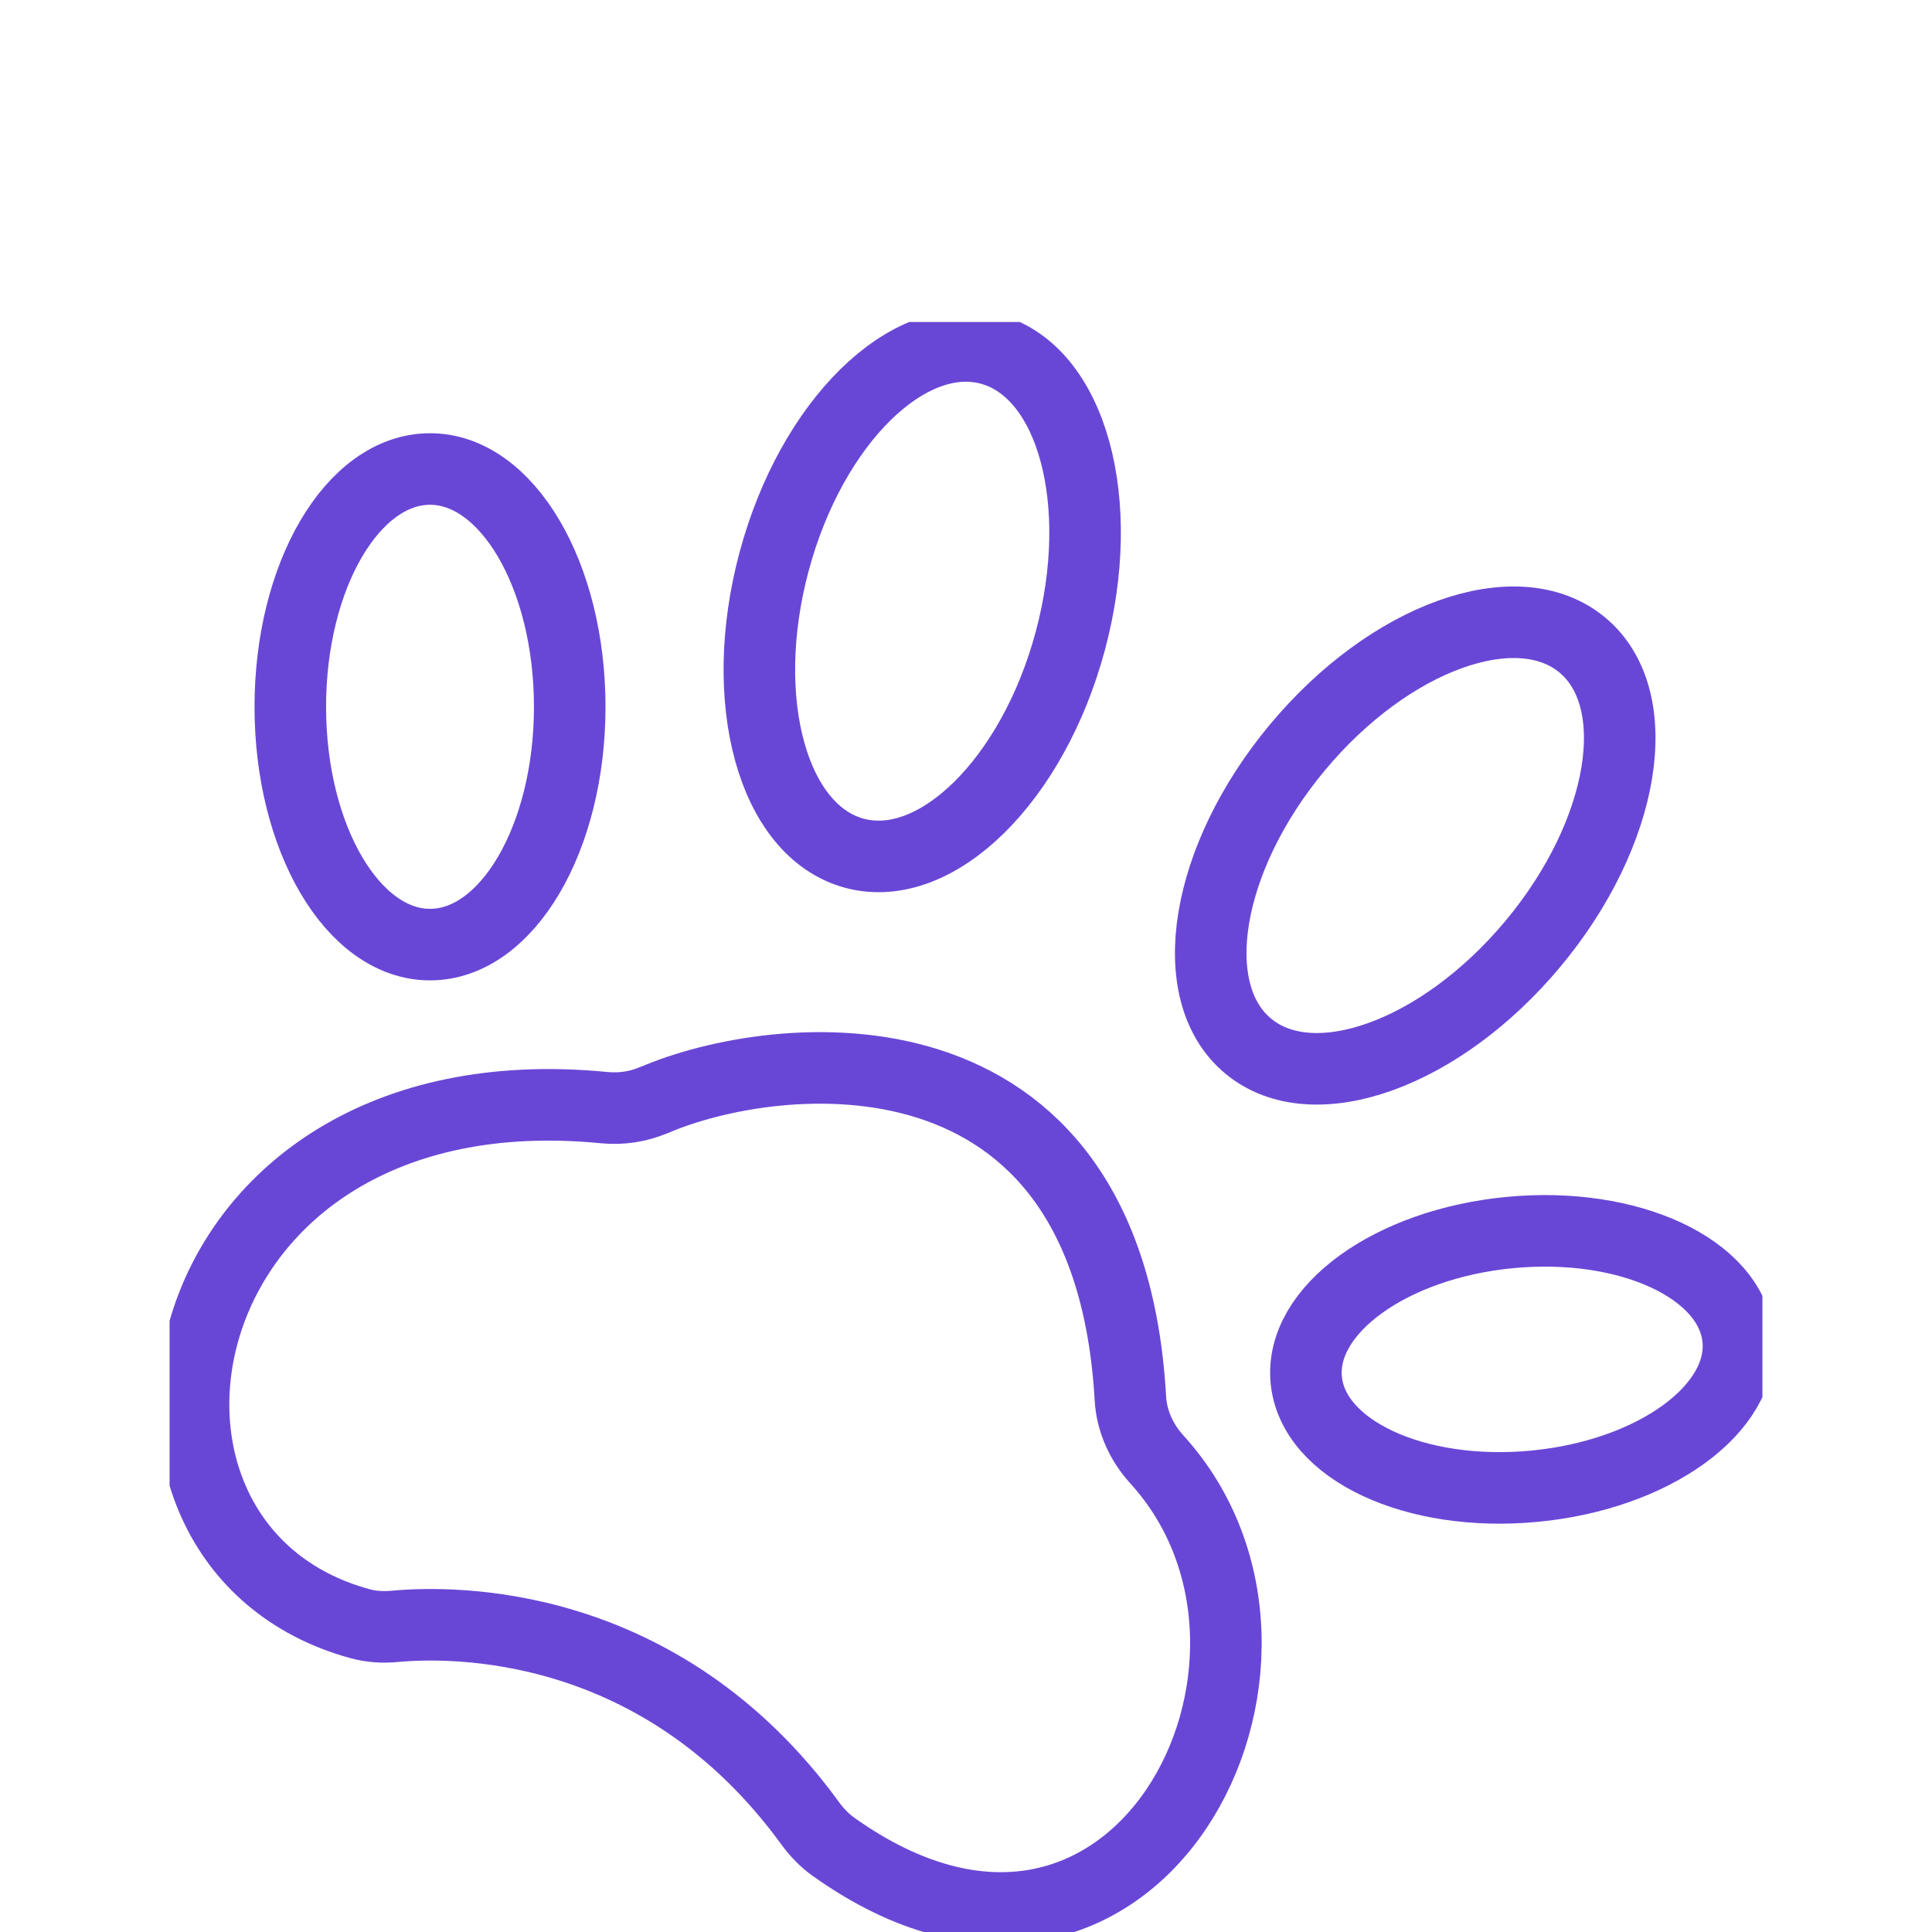 <?xml version="1.0" encoding="UTF-8"?> <svg xmlns="http://www.w3.org/2000/svg" width="54" height="54" viewBox="0 0 54 54" fill="none"><g clip-path="url(#clip0_2087_11348)"><path d="M18.277 30.75C21.611 29.305 30.976 28.198 31.595 39.088C31.632 39.725 31.906 40.321 32.335 40.792C37.446 46.41 31.699 57.592 23.302 51.623C23.05 51.443 22.831 51.218 22.648 50.966C18.459 45.204 12.63 45.308 11.027 45.458C10.703 45.488 10.373 45.469 10.057 45.381C2.07 43.194 4.397 29.737 16.892 30.959C17.363 31.004 17.84 30.935 18.274 30.747L18.277 30.75Z" stroke="#6947D6" stroke-width="2" stroke-linecap="round" stroke-linejoin="round"></path><path d="M12.019 26.402C14.176 26.402 15.924 23.426 15.924 19.756C15.924 16.084 14.176 13.109 12.019 13.109C9.863 13.109 8.114 16.084 8.114 19.756C8.114 23.426 9.863 26.402 12.019 26.402Z" stroke="#6947D6" stroke-width="2" stroke-linecap="round" stroke-linejoin="round"></path><path d="M29.915 17.916C30.961 14.024 29.955 10.372 27.67 9.758C25.384 9.144 22.683 11.8 21.638 15.691C20.592 19.582 21.598 23.235 23.883 23.849C26.169 24.463 28.87 21.807 29.915 17.916Z" stroke="#6947D6" stroke-width="2" stroke-linecap="round" stroke-linejoin="round"></path><path d="M42.848 26.377C45.428 23.283 46.046 19.545 44.228 18.03C42.41 16.514 38.845 17.794 36.265 20.889C33.684 23.983 33.066 27.721 34.884 29.236C36.702 30.752 40.268 29.472 42.848 26.377Z" stroke="#6947D6" stroke-width="2" stroke-linecap="round" stroke-linejoin="round"></path><path d="M42.882 41.541C46.215 41.225 48.767 39.381 48.581 37.422C48.395 35.464 45.542 34.133 42.209 34.449C38.876 34.765 36.325 36.609 36.51 38.568C36.696 40.526 39.549 41.857 42.882 41.541Z" stroke="#6947D6" stroke-width="2" stroke-linecap="round" stroke-linejoin="round"></path></g><defs><clipPath id="clip0_2087_11348"><rect width="44.52" height="45" fill="white" transform="translate(4.74 9)"></rect></clipPath></defs></svg> 